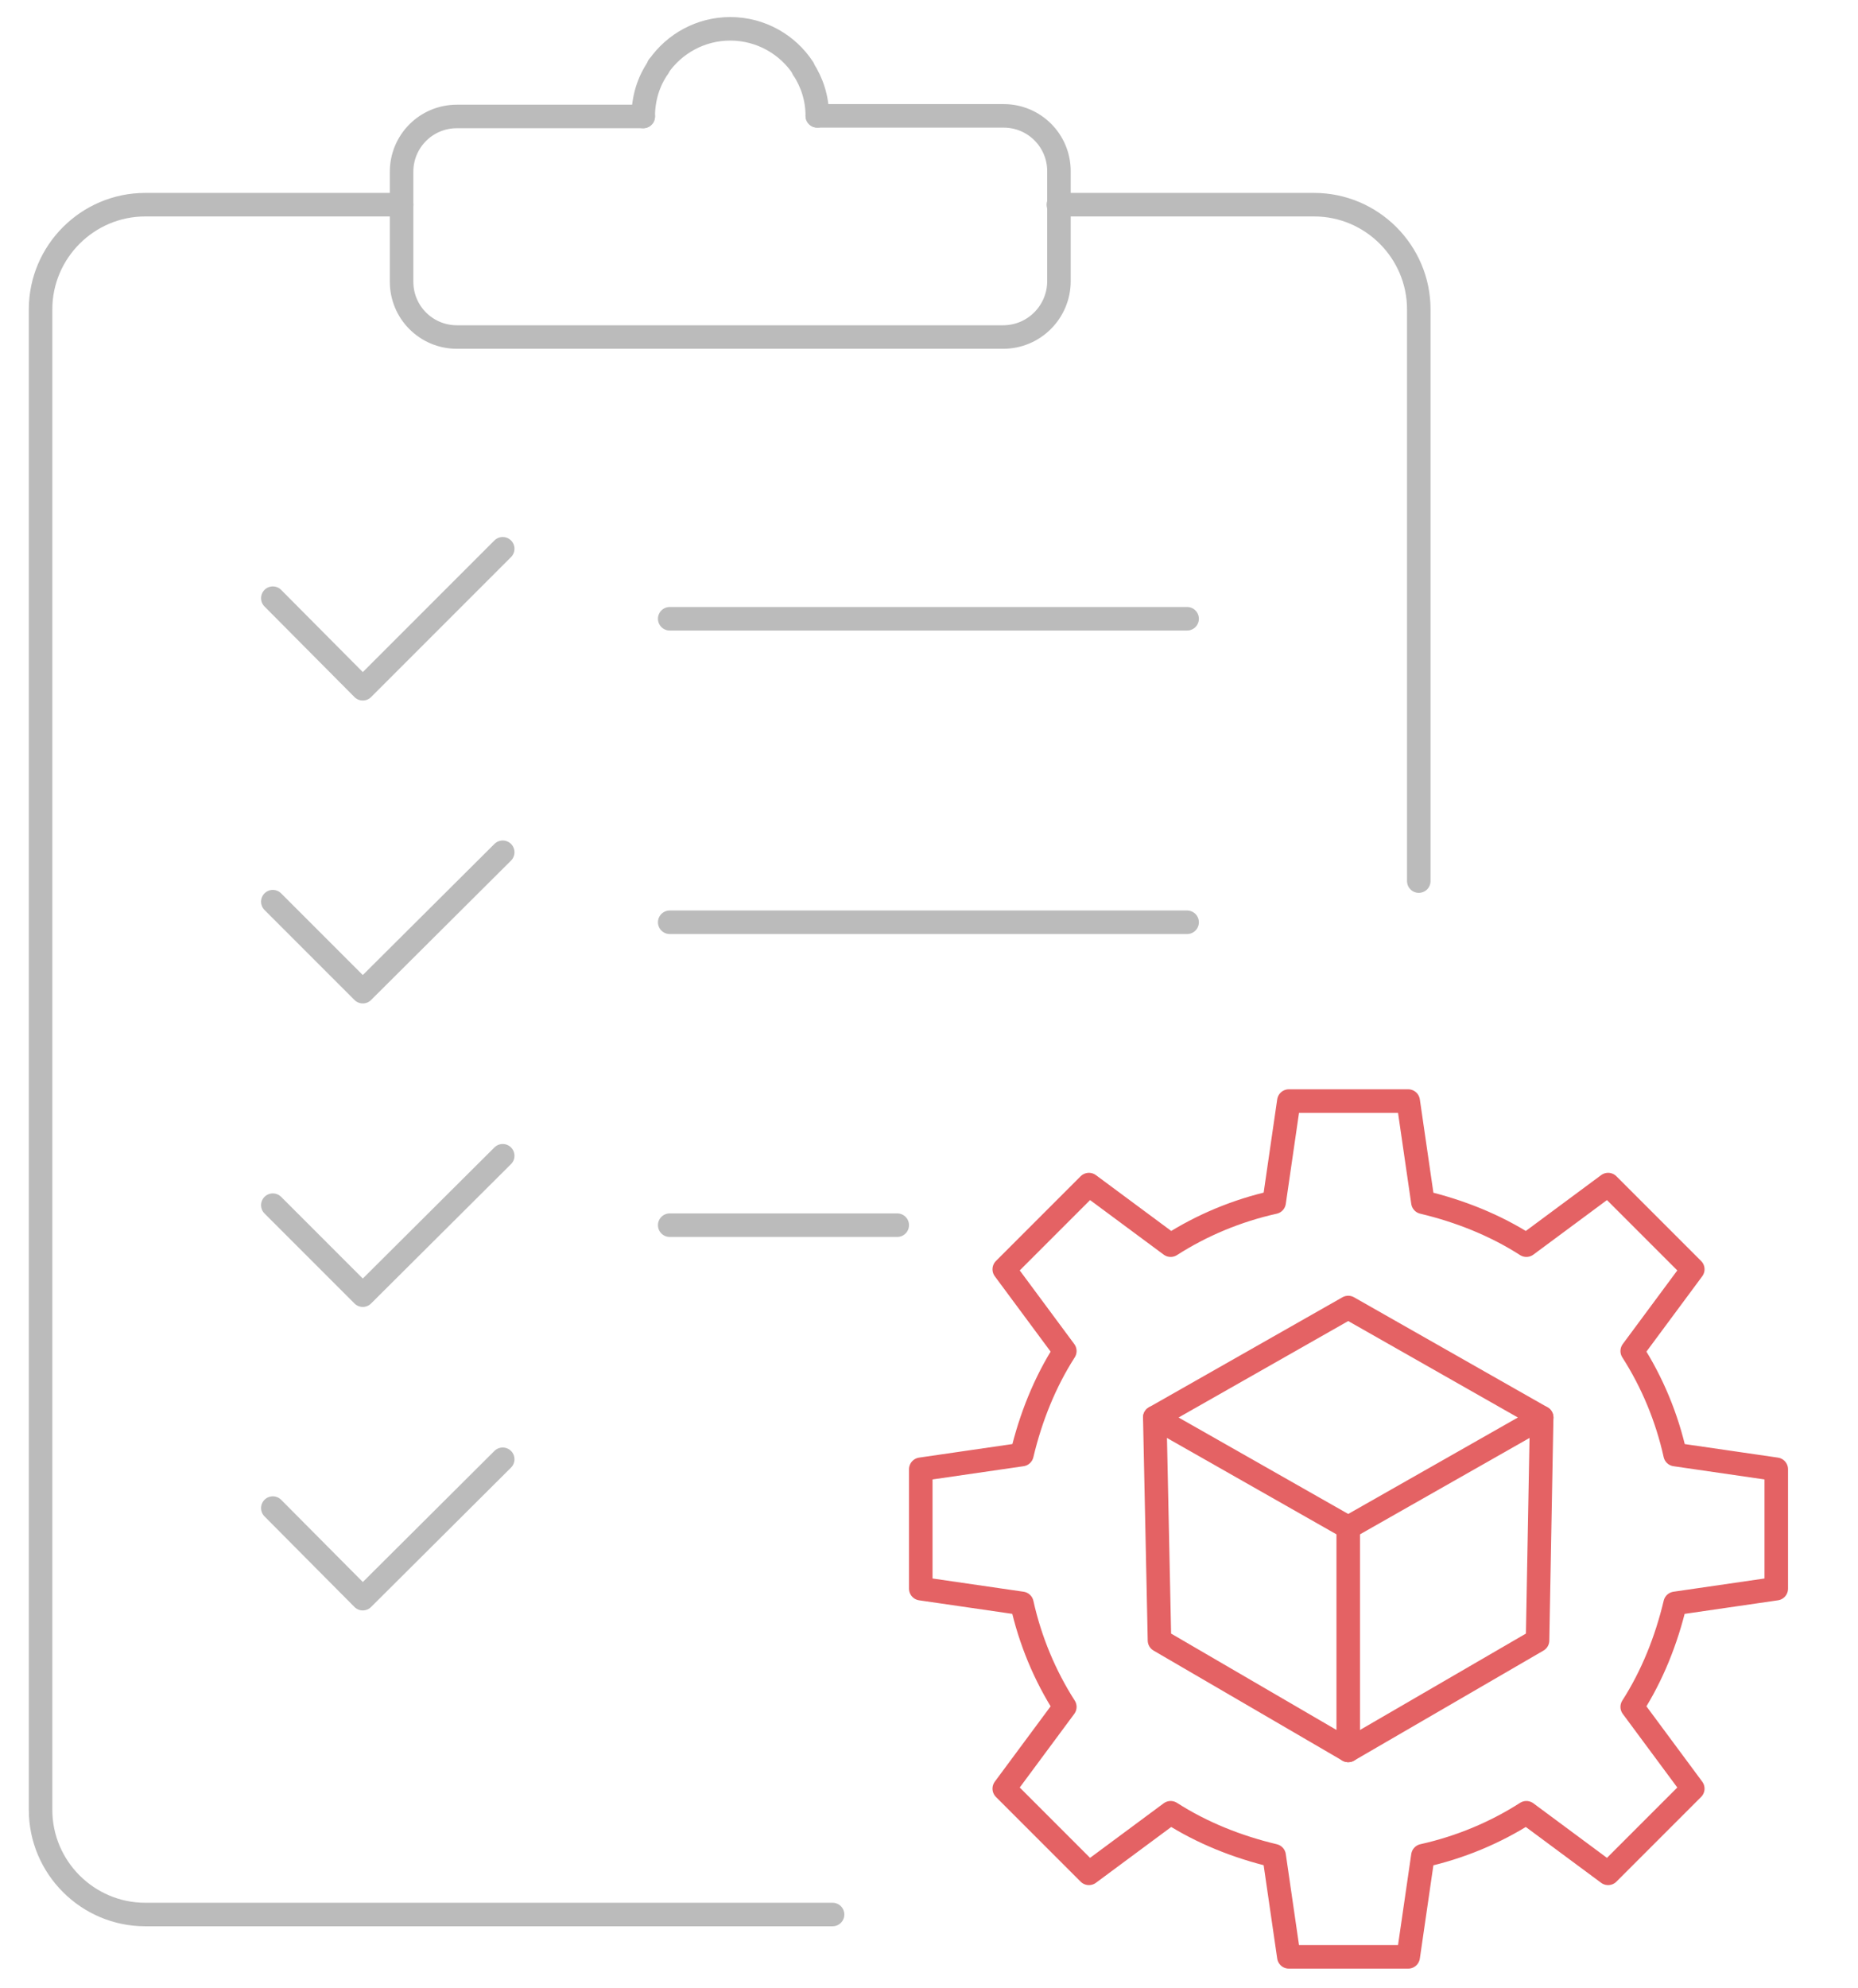 <?xml version="1.0" encoding="utf-8"?>
<!-- Generator: Adobe Illustrator 24.1.0, SVG Export Plug-In . SVG Version: 6.00 Build 0)  -->
<svg version="1.1" id="Layer_1" xmlns="http://www.w3.org/2000/svg" xmlns:xlink="http://www.w3.org/1999/xlink" x="0px" y="0px"
	 viewBox="0 0 316 338" style="enable-background:new 0 0 316 338;" xml:space="preserve">
<style type="text/css">
	.st0{fill:none;stroke:#BBBBBB;stroke-width:4;stroke-linecap:round;stroke-linejoin:round;stroke-miterlimit:10;}
	.st1{fill:none;stroke:#E46264;stroke-width:4;stroke-linecap:round;stroke-linejoin:round;stroke-miterlimit:10;}
</style>
<g>
	<path class="st0" d="M112,11.3C112,11.3,112,11.2,112,11.3"/>
	<path class="st0" d="M139,19.7h31.7c5.2,0,9.4,4.2,9.4,9.4v5.7v13c0,5.2-4.2,9.5-9.5,9.5H77.7c-5.2,0-9.4-4.2-9.4-9.4v-13v-5.7
		c0-5.2,4.2-9.4,9.4-9.4h31.7"/>
	<line class="st0" x1="136.6" y1="11.7" x2="136.6" y2="11.7"/>
	<path class="st0" d="M139,19.7c0-3-0.9-5.7-2.4-8v-0.1c-2.6-4-7.2-6.7-12.4-6.7c-5,0-9.5,2.5-12.2,6.4c0,0.1,0,0.1,0,0.1
		c-1.7,2.4-2.6,5.3-2.6,8.4"/>
	<polyline class="st0" points="46.4,101.7 61.7,117.1 85.5,93.3 	"/>
	<line class="st0" x1="113.9" y1="105.2" x2="201.9" y2="105.2"/>
	<polyline class="st0" points="46.4,153.3 61.7,168.6 85.5,144.9 	"/>
	<line class="st0" x1="113.9" y1="156.8" x2="201.9" y2="156.8"/>
	<line class="st0" x1="113.9" y1="208.3" x2="152.6" y2="208.3"/>
	<polyline class="st0" points="46.4,204.9 61.7,220.2 85.5,196.5 	"/>
	<polyline class="st0" points="46.4,256.4 61.7,271.8 85.5,248.1 	"/>
	<path class="st0" d="M68.3,34.8H24.7c-9.8,0-17.8,8-17.8,17.8v255.1c0,9.8,8,17.8,17.8,17.8h116.9"/>
	<path class="st0" d="M180,34.8h43.5c9.8,0,17.8,8,17.8,17.8v97.2"/>
	<g>
		<g>
			<path class="st1" d="M156.6,249.8v20.3l17.2,2.5c1.4,6.3,3.9,12.3,7.3,17.6l-10.3,13.9l14.4,14.4l13.9-10.3
				c5.3,3.4,11.3,5.8,17.6,7.3l2.5,17.2h20.3l2.5-17.2c6.3-1.4,12.3-3.9,17.6-7.3l13.9,10.3l14.4-14.4l-10.3-13.9
				c3.4-5.3,5.8-11.3,7.3-17.6l17.2-2.5v-20.3l-17.2-2.5c-1.4-6.3-3.9-12.3-7.3-17.6l10.3-13.9l-14.4-14.4l-13.9,10.3
				c-5.3-3.4-11.3-5.8-17.6-7.3l-2.5-17.2h-20.3l-2.5,17.2c-6.3,1.4-12.3,3.9-17.6,7.3l-13.9-10.3l-14.4,14.4l10.3,13.9
				c-3.4,5.3-5.8,11.3-7.3,17.6L156.6,249.8z"/>
			<g>
				<polygon class="st1" points="229.3,259.7 196.4,241 229.3,222.3 262.2,241 				"/>
				<polyline class="st1" points="229.3,259.7 229.3,297.6 197.2,278.9 196.4,241 				"/>
				<polyline class="st1" points="229.3,297.6 261.5,278.9 262.2,241 				"/>
			</g>
		</g>
	</g>
</g>
</svg>
